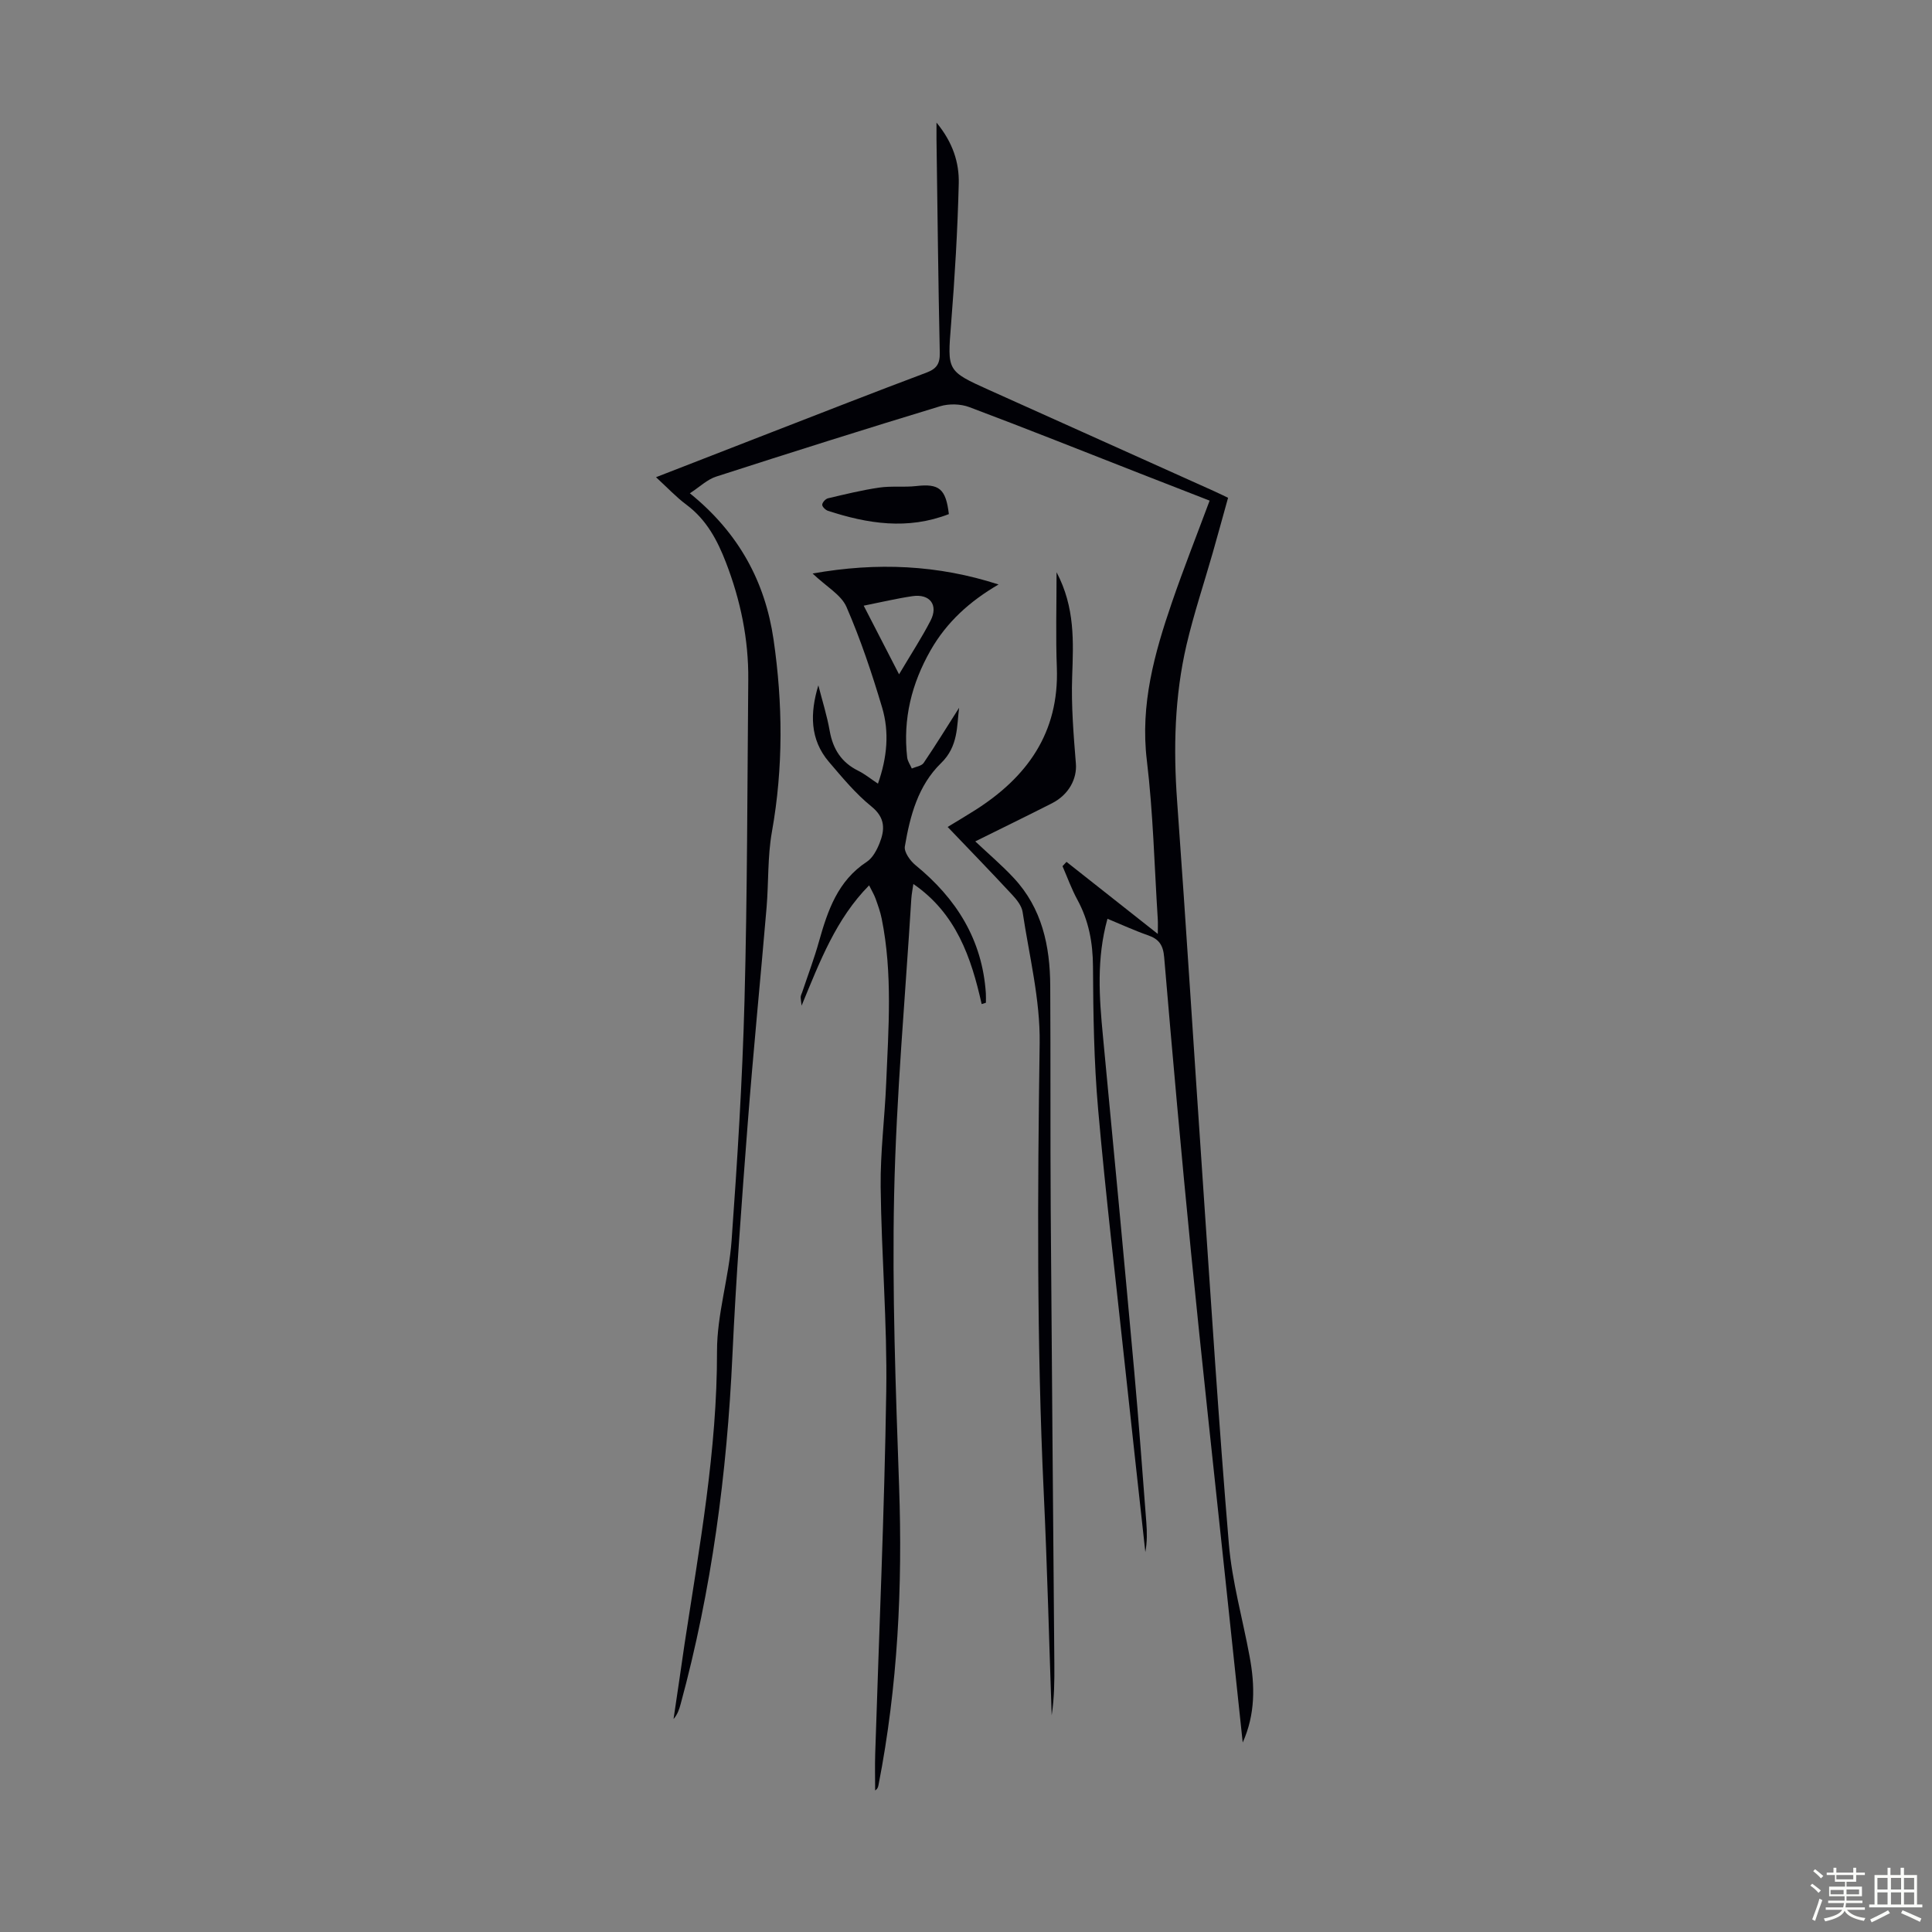 <svg enable-background="new 0 0 400 400" viewBox="0 0 400 400" xmlns="http://www.w3.org/2000/svg"><rect x="0" y="0" width="400" height="400" fill="#808080" stroke="none"/><path d="m374.8 390.4.4-.4c.7.5 1.3 1 1.8 1.4l-.5.5c-.5-.6-1.1-1.1-1.7-1.5zm1 7.3-.6-.3c.5-1.4 1.1-2.8 1.5-4.3.2.1.4.2.6.3-.5 1.3-1 2.8-1.5 4.3zm-.4-10.3.4-.4c.4.3 1 .8 1.7 1.4l-.5.5c-.4-.5-1-1-1.6-1.5zm2.5.3h1.7v-1h.6v1h3.5v-1h.6v1h1.8v.5h-1.8v1.4h-2v1h3.2v2h-3.2v.9h3.3v.5h-3.4c0 .3-.1.6-.1.9h4v.5h-3.7c.7.9 1.9 1.5 3.8 1.7-.1.2-.2.4-.3.6-2.1-.4-3.5-1.1-4-2.1-.4 1-1.8 1.7-4 2.2-.1-.2-.2-.4-.3-.6 2.1-.4 3.4-1 3.8-1.8h-3.4v-.5h3.6c.1-.3.1-.6.2-.9h-3.3v-.5h3.4c0-.3 0-.6 0-.9h-3.2v-2h3.3v-1h-2.1v-1.4h-1.7v-.5zm1.1 3.5v1h2.7c0-.3 0-.4 0-.4 0-.1 0-.2 0-.2 0-.1 0-.2 0-.3h-2.7zm1.2-3v.9h3.5v-.9zm4.7 3h-2.6v.6.4h2.6z" fill="#fbfcfa"/><path d="m393.6 386.7h.6v1.5h2.7v6.1h1.1v.6h-11v-.6h1.1v-6.1h2.7v-1.5h.6v1.5h2.1v-1.5zm-2.7 8.8.4.6c-1.2.6-2.5 1.3-3.8 1.9-.1-.2-.2-.4-.3-.6 1.2-.6 2.5-1.2 3.7-1.9zm-2.2-6.7v2.4h2.1v-2.4zm0 3v2.5h2.1v-2.5zm2.8-3v2.4h2.1v-2.4zm0 3v2.5h2.1v-2.5zm6 6.1c-1.4-.7-2.7-1.3-3.9-1.8l.3-.6c1.5.6 2.7 1.2 3.9 1.7zm-1.2-9.1h-2.1v2.4h2.1zm-2.1 3v2.5h2.1v-2.5z" fill="#fbfcfa"/><g fill="#010106"><path d="m257.29 360.77c-1.2-11.32-2.4-22.64-3.6-33.95-2.38-22.48-4.86-44.95-7.09-67.44-2.02-20.38-3.84-40.78-5.57-61.18-.21-2.52-1.06-3.77-3.35-4.56-2.81-.98-5.53-2.24-8.39-3.42-2.29 8.25-1.71 16.24-.94 24.28 2.22 23.17 4.39 46.34 6.49 69.51.94 10.37 1.68 20.75 2.49 31.13.16 2.06.19 4.12-.2 6.2-1.4-12.77-2.82-25.54-4.19-38.31-1.91-17.8-4.02-35.59-5.59-53.42-.86-9.8-1.01-19.67-1.06-29.52-.03-4.94-.87-9.47-3.23-13.81-1.21-2.22-2.07-4.63-3.08-6.95.28-.3.56-.59.83-.89 6.11 4.83 12.22 9.65 18.9 14.92 0-1.34.05-2.23-.01-3.12-.7-10.95-.95-21.95-2.26-32.82-1.39-11.56 1.58-22.18 5.22-32.77 2.39-6.95 5.1-13.8 7.78-21-4.91-1.91-9.67-3.77-14.44-5.63-11.76-4.6-23.49-9.29-35.31-13.73-1.8-.68-4.2-.74-6.05-.18-15.5 4.71-30.96 9.59-46.38 14.57-1.83.59-3.36 2.1-5.43 3.45 10.2 8.26 15.59 18.38 17.33 30.3 1.92 13.23 2.03 26.49-.34 39.77-.92 5.14-.67 10.47-1.11 15.71-1.27 14.93-2.76 29.85-3.91 44.79-1.23 15.95-2.42 31.92-3.16 47.9-1.12 24.45-4.29 48.57-10.72 72.21-.29 1.06-.62 2.11-1.47 3.1.37-2.52.75-5.05 1.12-7.57.39-2.66.76-5.32 1.16-7.97 3.07-20.12 6.76-40.12 6.72-60.63-.01-7.64 2.47-15.24 3.02-22.92 1.19-16.51 2.23-33.05 2.67-49.6.59-22.16.58-44.33.78-66.49.08-8.38-1.6-16.44-4.61-24.25-1.79-4.65-4.05-8.9-8.19-11.98-2.12-1.58-3.95-3.54-6.3-5.7 8.2-3.19 15.96-6.22 23.73-9.23 10.73-4.16 21.45-8.37 32.23-12.41 2.13-.8 2.84-1.83 2.79-4.12-.32-14.77-.47-29.55-.68-44.32-.01-.85 0-1.7 0-3.34 3.41 4.13 4.71 8.31 4.61 12.6-.24 9.72-.82 19.43-1.59 29.12-.76 9.68-.94 9.68 7.9 13.66 15.49 6.97 30.99 13.93 46.49 20.9 1.22.55 2.41 1.14 2.96 1.4-1.11 3.98-2.13 7.72-3.19 11.44-1.81 6.33-3.91 12.6-5.41 19-2.48 10.65-2.74 21.46-1.95 32.37 1.9 26.24 3.52 52.49 5.32 78.73 1.71 25.01 3.29 50.04 5.39 75.02.66 7.86 2.88 15.6 4.31 23.4 1.11 5.95 1.19 11.91-1.44 17.75z"/><path d="m203.24 207.88c-2.16-9.66-5.28-18.77-14.14-24.86-.14 1.01-.35 2.02-.42 3.04-1.26 20.44-3.12 40.86-3.56 61.31-.43 20.11.33 40.26 1.03 60.38.73 20.77-.27 41.37-4.26 61.79-.08.4-.16.8-.7 1.15 0-2.51-.07-5.02.01-7.53.79-25.05 1.91-50.1 2.29-75.16.21-14.08-1-28.18-1.16-42.27-.08-7.12.84-14.25 1.14-21.38.48-11.39 1.36-22.81-.92-34.13-.28-1.41-.78-2.79-1.27-4.16-.29-.82-.76-1.58-1.34-2.76-6.85 6.96-10.13 15.6-13.98 24.91-.13-1.22-.22-1.55-.18-1.87s.21-.63.32-.95c1.17-3.5 2.48-6.95 3.47-10.5 1.81-6.41 3.89-12.54 9.9-16.47 1.2-.79 2.05-2.4 2.62-3.81 1.13-2.83 1.24-5.29-1.68-7.65-3.27-2.64-6.02-5.98-8.78-9.21-3.98-4.65-3.94-10.11-2.2-15.86.8 3.14 1.79 6.25 2.35 9.43.67 3.78 2.43 6.54 5.91 8.26 1.36.67 2.56 1.66 4.08 2.67 1.92-5.44 2.38-10.68.86-15.78-2.1-7.05-4.45-14.08-7.38-20.82-1.09-2.5-4.12-4.16-7.01-6.91 13.42-2.38 25.98-1.78 38.5 2.27-5.93 3.45-10.72 7.76-14.06 13.61-3.95 6.91-5.76 14.25-4.86 22.19.09.79.63 1.54.96 2.3.83-.37 2.01-.51 2.45-1.15 2.59-3.82 5.01-7.76 7.34-11.42-.48 3.76-.15 7.98-3.73 11.45-4.76 4.63-6.43 10.93-7.5 17.25-.2 1.16 1.1 2.98 2.2 3.88 8.46 6.9 13.83 15.42 14.57 26.52.04.65.01 1.31.01 1.97-.29.11-.59.19-.88.27zm-17.1-68.27c2.52-4.25 4.7-7.58 6.52-11.11 1.67-3.23-.13-5.61-3.75-5.07-3.26.48-6.48 1.25-10.09 1.97 2.37 4.6 4.54 8.83 7.32 14.21z"/><path d="m218.75 118.47c3.86 7.33 3.48 14.43 3.23 21.63-.21 5.99.29 12.01.77 18 .25 3.07-1.4 6.4-4.95 8.21-5.26 2.67-10.56 5.25-15.88 7.89 2.8 2.64 5.53 4.96 7.96 7.57 5.86 6.27 7.52 14.08 7.56 22.33.09 15.44 0 30.88.1 46.32.21 31.33.5 62.66.75 93.99.03 3.57 0 7.15-.55 10.72-.54-15.39-.92-30.79-1.65-46.18-1.46-30.98-1.28-61.95-.84-92.95.13-9.05-2.17-18.14-3.53-27.18-.19-1.29-1.24-2.58-2.19-3.6-4.33-4.67-8.77-9.24-13.33-14.01 1.64-1 3.64-2.18 5.6-3.42 10.84-6.85 17.49-16.08 17.01-29.52-.25-6.33-.06-12.68-.06-19.8z"/><path d="m196.45 106.44c-8.56 3.32-16.82 1.99-25.03-.68-.51-.17-1.21-.86-1.19-1.27.03-.48.69-1.2 1.19-1.32 3.52-.83 7.05-1.7 10.62-2.22 2.52-.37 5.14-.03 7.68-.32 4.69-.53 6.11.53 6.73 5.81z"/></g></svg>